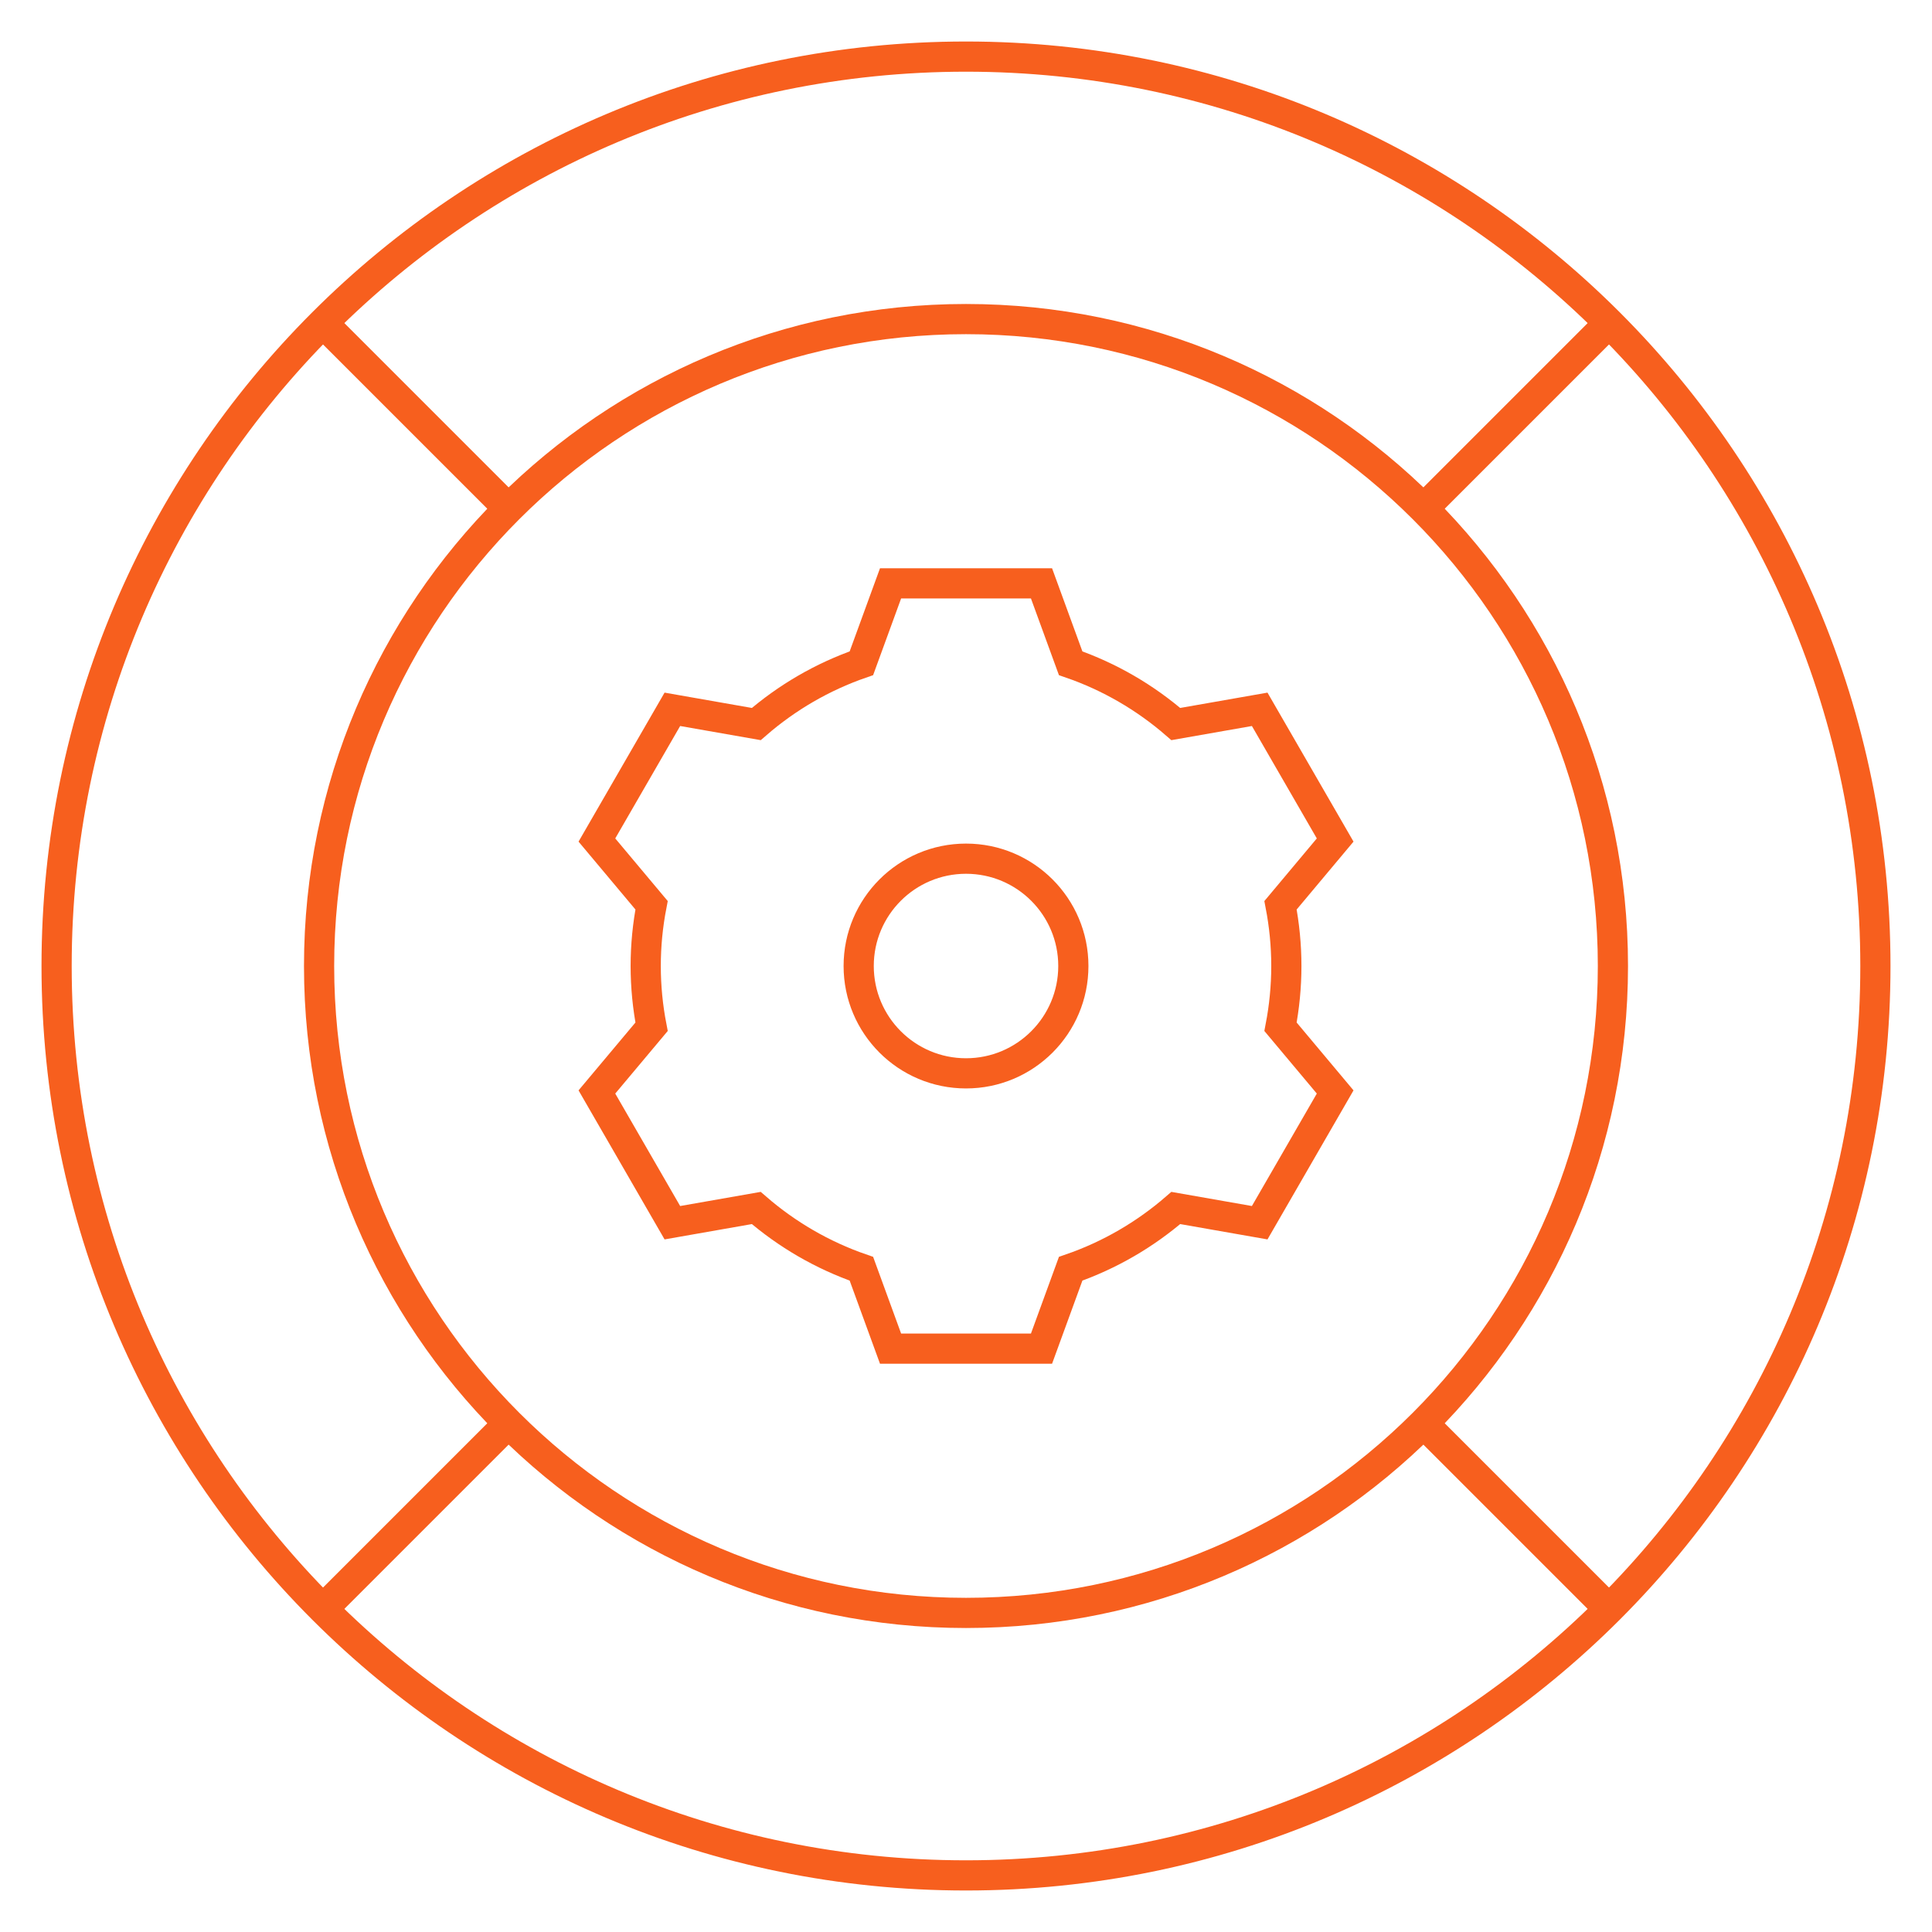 <svg width="64" height="64" viewBox="0 0 64 64" fill="none" xmlns="http://www.w3.org/2000/svg">
<path d="M32.001 35.556C33.964 35.556 35.556 33.964 35.556 32C35.556 30.037 33.964 28.445 32.001 28.445C30.037 28.445 28.445 30.037 28.445 32C28.445 33.964 30.037 35.556 32.001 35.556Z" stroke="#F75F1E" stroke-miterlimit="10"/>
<path d="M32 53.43C43.836 53.43 53.43 43.836 53.43 32C53.43 20.165 43.836 10.57 32 10.57C20.165 10.57 10.57 20.165 10.57 32C10.57 43.836 20.165 53.43 32 53.43Z" stroke="#F75F1E" stroke-miterlimit="10"/>
<path d="M32 62.125C48.638 62.125 62.125 48.638 62.125 32C62.125 15.362 48.638 1.875 32 1.875C15.362 1.875 1.875 15.362 1.875 32C1.875 48.638 15.362 62.125 32 62.125Z" stroke="#F75F1E" stroke-miterlimit="10"/>
<path d="M42.612 32C42.612 31.312 42.544 30.64 42.419 29.988L44.229 27.827L41.729 23.497L38.95 23.985C37.938 23.107 36.76 22.418 35.467 21.971L34.501 19.324H29.501L28.535 21.971C27.243 22.418 26.064 23.107 25.053 23.985L22.273 23.497L19.773 27.827L21.584 29.988C21.458 30.64 21.39 31.312 21.39 32C21.39 32.689 21.458 33.361 21.584 34.013L19.773 36.173L22.273 40.504L25.052 40.016C26.064 40.893 27.243 41.582 28.535 42.029L29.501 44.676H34.501L35.467 42.029C36.76 41.582 37.938 40.893 38.95 40.016L41.729 40.504L44.229 36.173L42.419 34.013C42.544 33.361 42.612 32.689 42.612 32Z" stroke="#F75F1E" stroke-miterlimit="10"/>
<path d="M16.844 16.847L10.695 10.698" stroke="#F75F1E" stroke-miterlimit="10"/>
<path d="M47.156 47.153L53.305 53.302" stroke="#F75F1E" stroke-miterlimit="10"/>
<path d="M16.844 47.153L10.695 53.302" stroke="#F75F1E" stroke-miterlimit="10"/>
<path d="M47.156 16.847L53.305 10.698" stroke="#F75F1E" stroke-miterlimit="10"/>
</svg>
